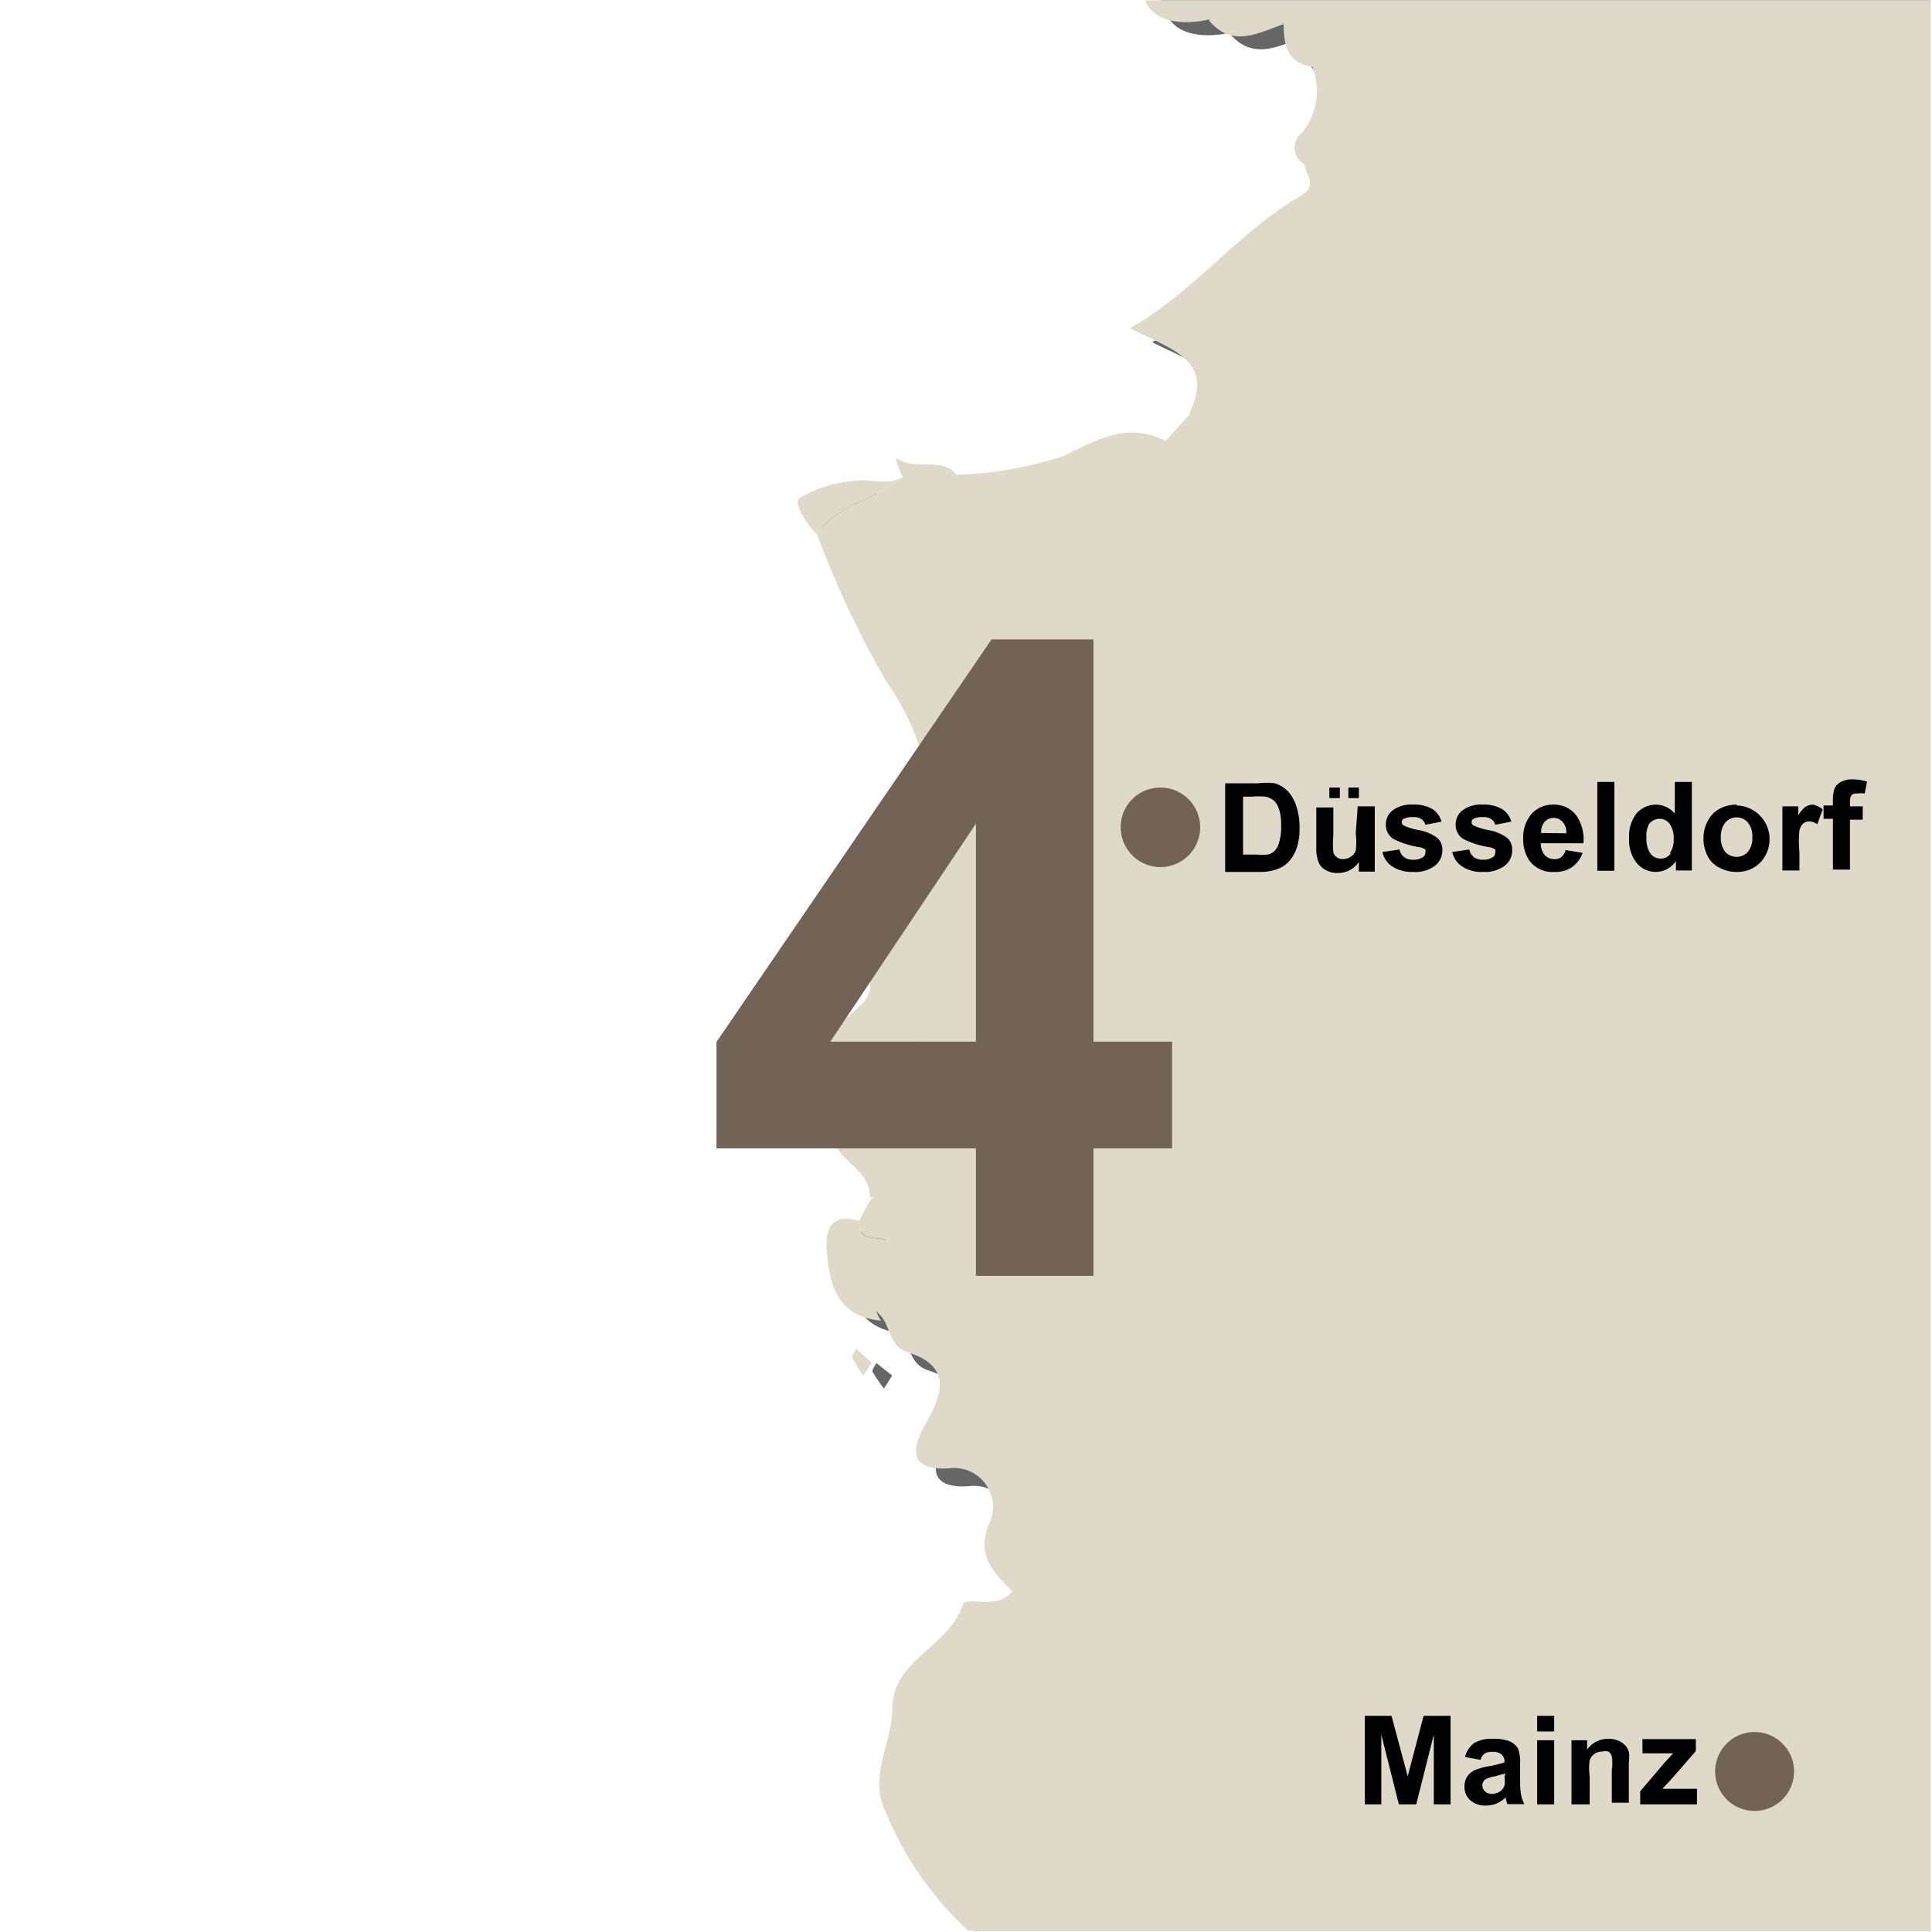 <svg width="68.03" height="68.03" xmlns="http://www.w3.org/2000/svg" viewBox="0 0 68.06 68.03">
  <defs>
    <style>
      .cls-1 {
        fill: #fef4d1;
        opacity: 0;
      }

      .cls-2 {
        fill: #666;
      }

      .cls-3 {
        fill: #ded9c9;
      }

      .cls-4 {
        fill: #736357;
      }
    </style>
  </defs>
  <g id="Ebene_7" data-name="Ebene 7">
    <rect class="cls-1" width="68.06" height="68.03"/>
  </g>
  <g id="Ebene_10" data-name="Ebene 10">
    <path class="cls-2" d="M68,0H40.87c.09.21.2.4.26.54.34.7,1.33.79,2.18.6A6.49,6.49,0,0,1,46,1.28c0,.76.1,1.39,1,1.55.58.43.9-.06,1.26-.44-.77,1.23-.76,2.7-1.52,3.86,0,.37.51.75-.15,1.13-2.18,1.27-3.71,3.35-6,4.66,1.45.75,3,1.09,2.09,3,.12.45.3.84.82.94l.24,0h-.21c-.59-.06-1.16.11-1.75,0-1.29-.64-2.4,0-3.5.55a13.65,13.65,0,0,1-3.73.67A4.46,4.46,0,0,0,31,19.4a2.37,2.37,0,0,0,.2,1.31,1.42,1.42,0,0,0,1.45.6c.5-.06.43.27.44.55s.07.5.07.75A5.19,5.19,0,0,0,33.46,26a7.09,7.09,0,0,1,.63,3.14c.09,1.31-.85,2-1.88,2.48-.41,1-2.22,1.55-1.24,2.82s-.09,1.59-.63,2.24-.84,1.06-1.26,1.59-.94.91-.33,1.59H29c.76,0,.88-1.36,1.86-.81.19-.11.22-.4.49-.44-.12.2-.38.26-.45.5s.16.2.22.3-.08,0-.09,0c-.75-.1-1.07.24-1.05,1,0,1.06,1.4,1.32,1.36,2.39a1.26,1.26,0,0,0,.86-.36l.17-.06s.08.14.1.13a11.36,11.36,0,0,0-.55,1.74c-.09.91-1.18,1.76-.17,2.74.33.41.29,1.06.95,1.27,1.62.52,1.14,1.58.57,2.58s-.36,1.58.86,1.5a1.37,1.37,0,0,1,1.47,1.82c-.57,1.24.09,1.83.77,2.51-.53.69-1.65.15-1.75.47-.48,1.5-2.5,1.94-2.49,3.69,0,1.2-.84,2.35-.24,3.59A12.61,12.61,0,0,0,34.32,68H68ZM43.8,16a1.48,1.48,0,0,1,1.22.5A2.56,2.56,0,0,0,43.8,16Z"/>
    <g>
      <path class="cls-2" d="M32.5,17.26c-.91.81-2.28.93-3,2h0a35.26,35.26,0,0,0,2.4,5.12c1.76,2.6,2,4.73.32,7.19.2.14.5.44.56.39,1.63-1.12,2.5-3.9,1.45-5.53a5.21,5.21,0,0,1-.53-4.09c-.42-.36-.92-.11-1.4-.13.3-.35.71-.06,1-.25-.08-.44.65-1.38-.69-1a3.88,3.88,0,0,1-1.25-.11c-.21-.51-.41-1,0-1.53l3.1-2c-.5-.81-1.46-.22-2.14-.67-.17-.12.07.41.16.63h0Z"/>
      <path class="cls-2" d="M31,43.44c-.86-.28-1.2.16-1.15.93.08,1.24.32,2.43,1.92,2.58-.73-1,.95-1.71.39-2.71C31.83,43.88,30.93,44.34,31,43.44Z"/>
      <path class="cls-2" d="M48.54,1.68c-.43,0-1.08,0-1,.71s-.37.32-.58.44a2.32,2.32,0,0,1-.38,2.31.65.65,0,0,0,.12,1.11c1.67-.75,1-2.83,2.14-3.87C48.93,2.31,49,1.66,48.54,1.68Z"/>
      <path class="cls-2" d="M32.5,17.26h0c-.47.27-1,.09-1.46.11a4.48,4.48,0,0,0-2.15.63c-.23.15.25.9.61,1.27h0C30.22,18.19,31.59,18.07,32.5,17.26Z"/>
      <path class="cls-2" d="M32.92,42.32c-.22-.21-.33-.63-.77-.39-.26.28-.53.56-.8.83l-.36.68c-.06.9.84.44,1.16.8C32.9,43.79,32.8,43,32.92,42.32Z"/>
    </g>
    <g>
      <path class="cls-2" d="M30,40.37c.37-1.07,1.46-.56,2.26-.88-.45-.37-1-.15-1.25-.63h0c-1.19-.79-1.47.34-2,1C29.15,40.32,29.9,39.78,30,40.37Z"/>
      <path class="cls-2" d="M43.31,1.16c.85,1,1.77.42,2.67.12C45.11.83,44.25,0,43.31,1.16Z"/>
    </g>
    <g>
      <path class="cls-2" d="M29.08,38.23c-.51.42-1.1-1.06-1.42,0a1.17,1.17,0,0,0,1.09,1.62Z"/>
      <path class="cls-2" d="M43.31,15.82h0c-.24-.25-.47-.5-.7-.76l-.9,1a1.08,1.08,0,0,0,1.59.13h0C43.3,16.08,43.31,16,43.31,15.82Z"/>
      <path class="cls-2" d="M31.14,48.9l.29-.46L30.87,48c-.05.11-.16.24-.13.31A5.27,5.27,0,0,0,31.14,48.9Z"/>
      <path class="cls-2" d="M33.69,22.35,33.31,22c-.51-.2-1-.6-1.57-.25C31.85,23.66,33,22.24,33.69,22.35Z"/>
      <path class="cls-2" d="M43.87,15.8a1.74,1.74,0,0,1-.56,0h0c0,.13,0,.26,0,.39h0a5.28,5.28,0,0,0,.56,0c.47-.06.37,1.12,1.09.49.17-.14.49-.19.23-.53A1.07,1.07,0,0,0,43.87,15.8Z"/>
      <path class="cls-2" d="M31,37.87c-.43.18.05.65,0,1h0c.29-.11.87.24.83-.37C31.81,38.17,31.39,37.72,31,37.87Z"/>
      <path class="cls-2" d="M33.41,37.26a2,2,0,0,0-.85-1.32C32.58,36.68,32.7,37.06,33.41,37.26Z"/>
      <path class="cls-2" d="M34.51,18.8c-.36,0-.55.5-.28,1l.43-.36C35,19.11,35.22,18.73,34.51,18.8Z"/>
      <path class="cls-2" d="M32.15,41.93l.77.39c0-.34.12-.8-.29-.94S32.23,41.67,32.15,41.93Z"/>
    </g>
    <path class="cls-3" d="M68,0H40.37a.59.59,0,0,1,0,.08c.34.7,1.33.79,2.18.6a6.49,6.49,0,0,1,2.67.11c0,.76.1,1.39,1,1.55.58.43.9-.06,1.26-.44-.77,1.23-.76,2.7-1.52,3.86,0,.37.51.74-.15,1.13-2.18,1.27-3.72,3.35-6,4.66,1.44.75,3,1.09,2.09,3,.12.45.3.84.82.94l.24,0h-.21c-.59-.06-1.17.11-1.75,0-1.29-.64-2.4,0-3.5.55a13.72,13.72,0,0,1-3.73.67,4.44,4.44,0,0,0-3.53,2.1,2.37,2.37,0,0,0,.2,1.31,1.42,1.42,0,0,0,1.45.6c.5-.06.43.27.44.55s.07.5.07.75a5.12,5.12,0,0,0,.35,3.35,7.09,7.09,0,0,1,.63,3.14c.09,1.31-.85,2-1.88,2.48-.41,1-2.22,1.55-1.24,2.82s-.09,1.59-.63,2.24-.84,1.06-1.26,1.59-.94.91-.34,1.59h.27c.76,0,.88-1.36,1.86-.81.19-.11.21-.4.49-.44-.12.2-.38.26-.45.5s.16.2.22.3-.08,0-.09,0c-.75-.1-1.07.24-1.05,1,0,1.06,1.4,1.32,1.36,2.39a1.26,1.26,0,0,0,.86-.36l.17-.06s.08.14.1.13a11.36,11.36,0,0,0-.55,1.74c-.09.91-1.18,1.76-.17,2.74.33.41.28,1.06.95,1.27,1.62.52,1.14,1.58.57,2.58s-.36,1.58.86,1.5a1.37,1.37,0,0,1,1.47,1.82c-.57,1.24.09,1.83.76,2.51-.53.69-1.64.15-1.74.47-.48,1.5-2.5,1.94-2.49,3.69,0,1.2-.84,2.35-.24,3.59A11.65,11.65,0,0,0,34.11,68H68ZM43.08,15.56a1.48,1.48,0,0,1,1.22.5A2.6,2.6,0,0,0,43.08,15.56Z"/>
    <g>
      <path class="cls-3" d="M31.78,16.8c-.91.81-2.28.93-3,2h0a34.24,34.24,0,0,0,2.4,5.12c1.76,2.6,2,4.73.32,7.19.19.14.5.44.56.39,1.63-1.12,2.5-3.9,1.45-5.53A5.21,5.21,0,0,1,33,21.89c-.42-.36-.92-.11-1.4-.13.3-.35.71-.06,1-.25-.07-.44.66-1.38-.68-1.05a3.88,3.88,0,0,1-1.25-.11c-.22-.51-.42-1,0-1.53l3.1-2c-.5-.81-1.46-.22-2.14-.67-.17-.12.07.41.16.63Z"/>
      <path class="cls-3" d="M30.27,43c-.86-.28-1.2.16-1.15.93.08,1.24.32,2.43,1.92,2.58-.73-1,.95-1.71.39-2.71C31.1,43.42,30.21,43.88,30.27,43Z"/>
      <path class="cls-3" d="M47.82,1.22c-.43,0-1.08,0-1,.71s-.37.32-.58.44a2.3,2.3,0,0,1-.39,2.31A.65.65,0,0,0,46,5.79C47.66,5,47,3,48.13,1.92,48.21,1.85,48.29,1.2,47.82,1.22Z"/>
      <path class="cls-3" d="M31.78,16.8h0c-.48.27-1,.09-1.47.11a4.45,4.45,0,0,0-2.15.63c-.23.15.25.9.61,1.27h0C29.5,17.73,30.87,17.61,31.78,16.8Z"/>
      <path class="cls-3" d="M32.2,41.86c-.22-.21-.33-.63-.77-.39-.27.28-.53.56-.8.83l-.36.68c-.06.9.83.44,1.16.8C32.18,43.33,32.08,42.55,32.2,41.86Z"/>
    </g>
    <g>
      <path class="cls-3" d="M29.27,39.91c.37-1.07,1.46-.56,2.26-.88-.45-.37-1-.15-1.25-.63h0c-1.2-.79-1.47.34-2,1C28.43,39.86,29.18,39.32,29.27,39.91Z"/>
      <path class="cls-3" d="M42.59.71c.85,1,1.77.41,2.67.11C44.39.37,43.53-.46,42.59.71Z"/>
    </g>
    <g>
      <path class="cls-3" d="M28.36,37.77c-.51.42-1.1-1.06-1.43,0A1.17,1.17,0,0,0,28,39.36C28.13,38.83,28.25,38.3,28.36,37.77Z"/>
      <path class="cls-3" d="M42.58,15.75h0v-.39l-.69-.76-.9,1A1.08,1.08,0,0,0,42.58,15.75Z"/>
      <path class="cls-3" d="M30.41,48.44l.3-.45-.56-.5c0,.11-.16.24-.13.31A5.2,5.2,0,0,0,30.41,48.44Z"/>
      <path class="cls-3" d="M33,21.89l-.39-.38c-.5-.2-1-.6-1.56-.25C31.13,23.2,32.29,21.78,33,21.89Z"/>
      <path class="cls-3" d="M42.58,15.75a5.47,5.47,0,0,0,.57,0c.47-.06.37,1.12,1.09.49.17-.14.49-.19.22-.53a1.05,1.05,0,0,0-1.31-.38,1.8,1.8,0,0,1-.57,0h0v.39Z"/>
      <path class="cls-3" d="M30.32,37.41c-.43.18.05.65,0,1h0c.29-.11.87.24.83-.37C31.09,37.71,30.67,37.26,30.32,37.41Z"/>
      <path class="cls-3" d="M32.69,36.8a2,2,0,0,0-.85-1.32C31.85,36.22,32,36.6,32.69,36.8Z"/>
      <path class="cls-3" d="M33.79,18.34c-.36,0-.55.5-.28,1l.42-.36C34.27,18.65,34.5,18.27,33.79,18.34Z"/>
      <path class="cls-3" d="M31.43,41.47l.77.39c0-.34.11-.8-.29-.94S31.51,41.21,31.43,41.47Z"/>
      <path class="cls-3" d="M30.65,20.35c0-.51,0-1,0-1.53C29.5,19.33,30.42,19.84,30.65,20.35Z"/>
      <path class="cls-4" d="M39.48,29.12a1.4,1.4,0,1,0,1.39-1.39A1.39,1.39,0,0,0,39.48,29.12Z"/>
      <path class="cls-4" d="M61.81,61a1.39,1.39,0,1,0,1.39,1.39A1.39,1.39,0,0,0,61.81,61Z"/>
    </g>
    <g>
      <polygon points="49.59 62.56 49.02 60.43 48.08 60.43 48.08 63.55 48.66 63.55 48.66 61.09 49.28 63.55 49.89 63.55 50.51 61.09 50.51 63.55 51.1 63.55 51.1 60.43 50.15 60.43 49.59 62.56"/>
      <path d="M53.55,62.81v-.7a1.32,1.32,0,0,0-.08-.54.67.67,0,0,0-.28-.24,1.51,1.51,0,0,0-.6-.09,1.19,1.19,0,0,0-.66.15.87.87,0,0,0-.32.49l.55.1a.37.37,0,0,1,.14-.22.44.44,0,0,1,.25-.06.49.49,0,0,1,.32.07A.3.3,0,0,1,53,62v.07a3.77,3.77,0,0,1-.58.14,2.18,2.18,0,0,0-.48.14.65.65,0,0,0-.26.23.67.67,0,0,0-.09.34.63.63,0,0,0,.2.48.77.77,0,0,0,.55.19,1,1,0,0,0,.38-.07,1.26,1.26,0,0,0,.33-.22l0,.07.05.17h.6a1.11,1.11,0,0,1-.11-.3A2.36,2.36,0,0,1,53.55,62.81ZM53,62.58a1,1,0,0,1,0,.3.39.39,0,0,1-.14.2.52.52,0,0,1-.31.1.36.36,0,0,1-.24-.09.29.29,0,0,1-.09-.22.26.26,0,0,1,.12-.21,1.09,1.09,0,0,1,.32-.1l.37-.1Z"/>
      <rect x="54.15" y="61.29" width="0.6" height="2.26"/>
      <rect x="54.15" y="60.43" width="0.6" height="0.55"/>
      <path d="M57.39,61.74a.58.58,0,0,0-.12-.25.7.7,0,0,0-.25-.18.86.86,0,0,0-.36-.07.9.9,0,0,0-.75.38v-.33h-.55v2.26H56v-1A2,2,0,0,1,56,62a.44.44,0,0,1,.17-.23.46.46,0,0,1,.28-.08.36.36,0,0,1,.21,0,.3.3,0,0,1,.12.17,1.6,1.6,0,0,1,0,.48v1.15h.6v-1.4A2.15,2.15,0,0,0,57.39,61.74Z"/>
    </g>
    <path d="M58.87,63h-.31l.31-.33.87-1v-.42H57.86v.5h1.08l-.31.34-.85,1v.46h2V63Z"/>
    <g>
      <path d="M45.38,27.87a1.1,1.1,0,0,0-.47-.29,2.38,2.38,0,0,0-.6,0H43.16v3.12h1.19a1.74,1.74,0,0,0,.56-.07,1.09,1.09,0,0,0,.44-.24,1.36,1.36,0,0,0,.34-.56,2.1,2.1,0,0,0,.09-.66,2.28,2.28,0,0,0-.1-.74A1.44,1.44,0,0,0,45.38,27.87Zm-.32,1.79a.6.6,0,0,1-.16.3.46.46,0,0,1-.26.13,1.62,1.62,0,0,1-.38,0h-.47V28.05h.29a2.81,2.81,0,0,1,.51,0,.71.71,0,0,1,.3.15.72.72,0,0,1,.17.3,1.66,1.66,0,0,1,.07.56A1.76,1.76,0,0,1,45.06,29.66Z"/>
      <path d="M47.76,29.34a2.45,2.45,0,0,1,0,.61.39.39,0,0,1-.17.21.45.45,0,0,1-.28.09.32.32,0,0,1-.22-.07.3.3,0,0,1-.12-.17,3.07,3.07,0,0,1,0-.58v-1h-.6v1.43a1.34,1.34,0,0,0,.08.5.55.55,0,0,0,.26.28.8.8,0,0,0,.41.1.94.94,0,0,0,.43-.1.89.89,0,0,0,.32-.29v.34h.56V28.39h-.6Z"/>
      <path d="M50,29.23a2,2,0,0,1-.56-.17.13.13,0,0,1-.06-.11.13.13,0,0,1,.07-.12.68.68,0,0,1,.34-.06.45.45,0,0,1,.28.07.3.3,0,0,1,.14.2l.57-.11a.79.79,0,0,0-.31-.44,1.27,1.27,0,0,0-.7-.16,1.07,1.07,0,0,0-.72.21.62.62,0,0,0-.23.49.58.58,0,0,0,.27.51,3,3,0,0,0,.92.29.57.57,0,0,1,.2.08.15.15,0,0,1,0,.11.17.17,0,0,1-.08.16.54.54,0,0,1-.35.09.49.49,0,0,1-.32-.09.46.46,0,0,1-.16-.27l-.6.09a.81.81,0,0,0,.35.51,1.24,1.24,0,0,0,.73.19,1.14,1.14,0,0,0,.77-.22.67.67,0,0,0,.26-.54.54.54,0,0,0-.18-.44A1.59,1.59,0,0,0,50,29.23Z"/>
      <path d="M52.46,29.23a2,2,0,0,1-.56-.17.13.13,0,0,1-.06-.11.13.13,0,0,1,.07-.12.68.68,0,0,1,.34-.06.45.45,0,0,1,.28.07.3.3,0,0,1,.14.2l.57-.11a.76.76,0,0,0-.32-.44,1.25,1.25,0,0,0-.69-.16,1.07,1.07,0,0,0-.72.21.62.62,0,0,0-.23.49.58.58,0,0,0,.27.51,3,3,0,0,0,.92.29.57.57,0,0,1,.2.08.15.15,0,0,1,0,.11.17.17,0,0,1-.08.16.56.56,0,0,1-.35.09.49.49,0,0,1-.32-.09.46.46,0,0,1-.16-.27l-.6.09a.81.81,0,0,0,.35.51,1.22,1.22,0,0,0,.73.19,1.14,1.14,0,0,0,.77-.22.67.67,0,0,0,.26-.54.54.54,0,0,0-.18-.44A1.59,1.59,0,0,0,52.46,29.23Z"/>
      <path d="M55.5,28.67a1,1,0,0,0-.8-.34,1,1,0,0,0-.74.32,1.26,1.26,0,0,0-.3.89,1.31,1.31,0,0,0,.23.78,1,1,0,0,0,.87.38,1,1,0,0,0,.62-.17,1,1,0,0,0,.37-.5l-.6-.1a.44.44,0,0,1-.15.25.35.35,0,0,1-.23.07.45.45,0,0,1-.35-.14.61.61,0,0,1-.14-.42h1.5A1.48,1.48,0,0,0,55.5,28.67Zm-1.21.66a.57.57,0,0,1,.12-.39.43.43,0,0,1,.64,0,.58.58,0,0,1,.13.4Z"/>
      <rect x="56.27" y="27.53" width="0.6" height="3.13"/>
      <path d="M59,28.65a.87.87,0,0,0-.66-.32.92.92,0,0,0-.68.3,1.29,1.29,0,0,0-.27.88,1.3,1.3,0,0,0,.27.88.87.87,0,0,0,.67.31.85.85,0,0,0,.38-.09.91.91,0,0,0,.33-.29v.33h.56V27.53H59Zm-.14,1.4a.45.45,0,0,1-.76-.06,1,1,0,0,1-.1-.52A.84.84,0,0,1,58.1,29a.48.48,0,0,1,.36-.17.43.43,0,0,1,.36.18.9.9,0,0,1,.14.56A.83.83,0,0,1,58.82,30.05Z"/>
      <path d="M61.18,28.33a1.25,1.25,0,0,0-.61.15,1,1,0,0,0-.41.43,1.22,1.22,0,0,0-.15.58,1.34,1.34,0,0,0,.15.66.9.9,0,0,0,.43.41,1.22,1.22,0,0,0,.59.14,1.12,1.12,0,0,0,.84-.34,1.19,1.19,0,0,0-.84-2ZM61.57,30a.52.52,0,0,1-.39.17.54.54,0,0,1-.4-.17.81.81,0,0,1-.16-.52.79.79,0,0,1,.16-.52.52.52,0,0,1,.4-.18.5.5,0,0,1,.39.18.73.73,0,0,1,.16.51A.76.76,0,0,1,61.57,30Z"/>
      <path d="M63.86,28.33a.5.5,0,0,0-.26.08,1,1,0,0,0-.25.3v-.32h-.56v2.26h.6V30a3.86,3.86,0,0,1,0-.76.46.46,0,0,1,.14-.25.38.38,0,0,1,.21-.07.56.56,0,0,1,.28.1l.19-.52A.75.75,0,0,0,63.86,28.33Z"/>
    </g>
    <path d="M65.22,28a.25.25,0,0,1,.19-.06,1,1,0,0,1,.28,0l.08-.42a1.74,1.74,0,0,0-.5-.08.87.87,0,0,0-.42.09.49.49,0,0,0-.22.23,1.16,1.16,0,0,0-.06.43v.17h-.33v.47h.33v1.79h.6V28.86h.45v-.47h-.45v-.16A.43.43,0,0,1,65.22,28Z"/>
    <rect x="46.83" y="27.73" width="0.37" height="0.37"/>
    <rect x="47.5" y="27.73" width="0.37" height="0.37"/>
    <path class="cls-4" d="M38.52,36.68V22.51H34.93L25.24,36.69v3.75h9.14v4.49h4.14V40.44h2.77V36.68Zm-4.14,0H29.25L34.38,29Z"/>
  </g>
</svg>
